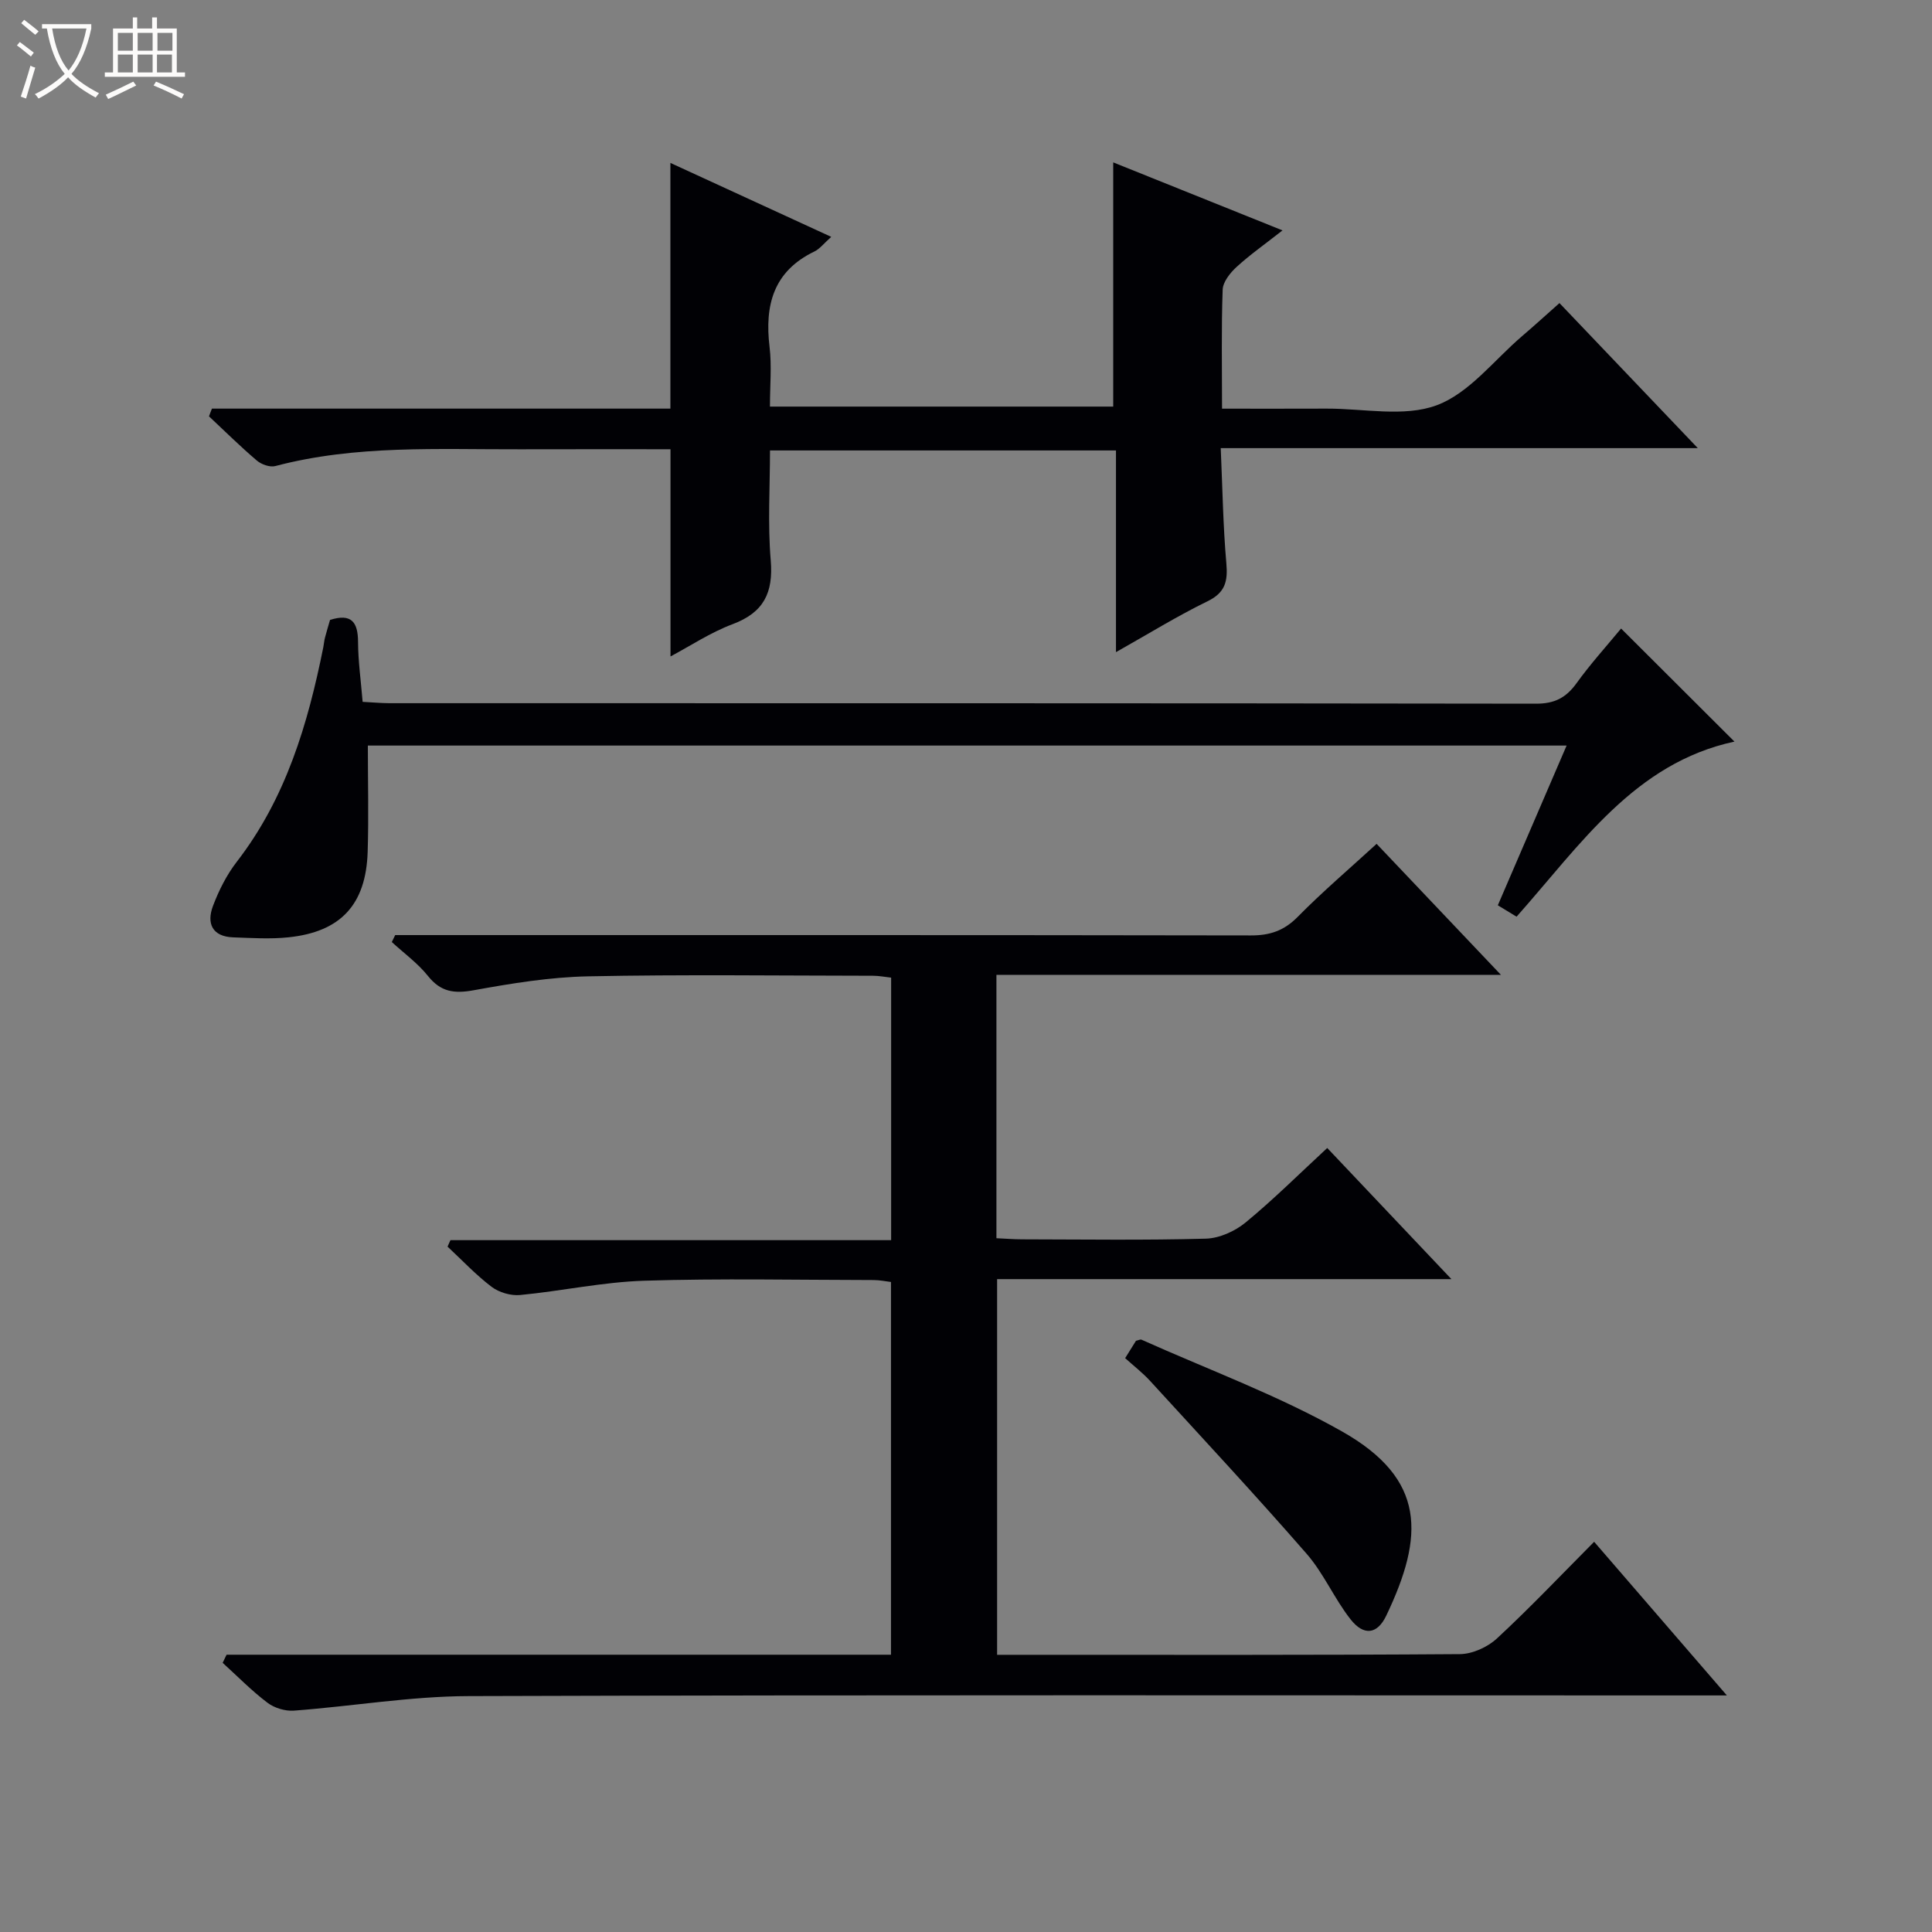 <svg enable-background="new 0 0 400 400" viewBox="0 0 400 400" xmlns="http://www.w3.org/2000/svg"><rect x="0" y="0" width="400" height="400" fill="#808080" stroke="none"/><path d="m6.4 11.7c-1-.8-1.9-1.6-2.9-2.3l.6-.7c.9.7 1.9 1.4 2.9 2.2zm-2.1 8.3c.7-2.1 1.4-4.2 2-6.4.2.1.6.3 1 .4-.7 2.3-1.3 4.4-1.9 6.4zm3-12.8c-1.1-.9-2.1-1.7-2.9-2.4l.6-.7c1 .8 2 1.5 3 2.4zm1.4-1.3v-.9h10.2v.9c-.9 4.2-2.3 7.3-4.1 9.4 1.3 1.4 3.2 2.7 5.7 4-.2.2-.4.5-.7.9-2.5-1.4-4.4-2.7-5.7-4.2-1.4 1.5-3.5 3-6.1 4.4 0 0 0 0-.1-.1-.3-.4-.5-.7-.7-.8 2.7-1.3 4.7-2.8 6.2-4.2-1.8-2.2-3-5.3-3.7-9.4zm9.2 0h-7.1c.6 3.8 1.7 6.7 3.4 8.7 1.7-2.1 2.9-4.8 3.7-8.7z" fill="#fcfbfa"/><path d="m31.6 3.6h.9v2.3h4.1v9.1h1.7v.9h-16.6v-.9h1.7v-9.1h4.1v-2.3h.9v2.3h3.1v-2.3zm-4 13.3.6.8c-1.9.9-3.8 1.9-5.8 2.8-.2-.3-.3-.6-.5-.9 2-.9 3.9-1.8 5.7-2.7zm-3.2-10.1v3.7h3.1v-3.7zm0 4.5v3.7h3.1v-3.7zm4.1-4.5v3.7h3.1v-3.7zm0 4.5v3.7h3.1v-3.7zm9.1 9.1c-2.1-1.1-4.1-2-5.8-2.7l.5-.8c2.2.9 4.1 1.8 5.8 2.6zm-1.9-13.6h-3.1v3.7h3.1zm-3.2 4.5v3.7h3.1v-3.7z" fill="#fcfbfa"/><g fill="#010105"><path d="m46.91 342.59h137.56c0-25.93 0-51.34 0-77.17-1.11-.13-2.36-.4-3.61-.4-15.83-.02-31.67-.36-47.49.14-8.58.27-17.11 2.14-25.69 2.96-1.92.18-4.35-.53-5.89-1.69-3.27-2.48-6.11-5.52-9.13-8.33.2-.45.4-.9.6-1.34h91.24c0-18.48 0-36.23 0-54.35-1.23-.13-2.49-.39-3.75-.39-19.66-.02-39.33-.28-58.99.12-7.92.16-15.86 1.46-23.68 2.88-4.01.73-6.81.38-9.46-2.94-2.12-2.65-4.97-4.72-7.5-7.04.23-.48.46-.96.7-1.44h5.69c57.16 0 114.31-.03 171.47.07 3.95.01 6.87-.98 9.69-3.84 5.1-5.18 10.66-9.91 16.34-15.12 8.52 8.98 16.74 17.64 25.74 27.12-35.33 0-69.76 0-104.45 0v54.53c1.81.08 3.59.23 5.37.23 12.66.02 25.33.21 37.99-.14 2.8-.08 6.02-1.53 8.23-3.35 5.76-4.74 11.07-10.03 16.9-15.42 8.44 8.91 16.73 17.67 25.71 27.15-31.89 0-62.78 0-94.06 0v77.78h5.32c30.16 0 60.32.08 90.48-.14 2.61-.02 5.75-1.45 7.69-3.25 6.81-6.31 13.21-13.06 20.12-20.01 9.15 10.59 17.91 20.74 27.48 31.81-2.82 0-4.71 0-6.59 0-84.65 0-169.3-.13-253.95.14-12.05.04-24.09 2.11-36.15 3.01-1.8.13-4.04-.55-5.47-1.64-3.29-2.49-6.21-5.48-9.27-8.26.28-.57.55-1.12.81-1.68z"/><path d="m43.88 84.6h94.92c0-17.19 0-33.73 0-50.87 10.83 4.98 21.86 10.05 33.3 15.31-1.51 1.34-2.36 2.48-3.49 3.03-8.5 4.1-10.32 11.12-9.28 19.77.47 3.92.08 7.95.08 12.34h71.07c0-16.65 0-33.22 0-50.56 11.45 4.6 22.83 9.17 35.05 14.08-3.64 2.86-6.75 5.04-9.52 7.58-1.32 1.21-2.81 3.08-2.87 4.7-.29 7.97-.13 15.97-.13 24.63 7.41 0 14.53.02 21.65-.01 7.66-.03 16.02 1.81 22.78-.69 6.73-2.49 11.86-9.33 17.66-14.29 2.52-2.15 4.96-4.38 7.77-6.87 9.38 9.84 18.66 19.57 28.64 30.03-33.2 0-65.53 0-98.77 0 .37 8.33.48 16.09 1.16 23.8.33 3.75-.19 6.11-3.92 7.92-6.22 3.03-12.13 6.69-18.93 10.52 0-14.43 0-27.97 0-41.76-23.94 0-47.37 0-71.63 0 0 7.57-.49 15.2.15 22.73.57 6.74-1.45 10.83-7.92 13.25-4.58 1.72-8.76 4.51-12.83 6.67 0-14.33 0-28.39 0-42.9-10.27 0-20.73-.02-31.19.01-16.95.05-33.96-.93-50.62 3.47-1.13.3-2.89-.33-3.84-1.14-3.42-2.91-6.62-6.08-9.9-9.15.19-.55.4-1.07.61-1.6z"/><path d="m335.63 130.13c8.14 8.12 15.89 15.85 23.47 23.41-20.65 4.44-31.87 21.34-45.11 36.25-1.2-.73-2.41-1.46-3.88-2.36 4.74-11.01 9.38-21.79 14.24-33.07-83.34 0-166.14 0-248.19 0 0 7.49.19 14.77-.04 22.03-.35 10.9-5.58 16.54-16.38 17.67-3.78.4-7.64.14-11.46.01-4.36-.16-5.54-2.91-4.19-6.49 1.22-3.23 2.84-6.46 4.95-9.18 10.16-13.15 14.7-28.49 17.9-44.41.13-.65.17-1.32.34-1.96.33-1.26.71-2.5 1.05-3.68 4.41-1.41 5.79.43 5.8 4.57.02 3.97.58 7.93.95 12.39 2.01.1 3.76.27 5.52.28 79.14.01 158.27-.02 237.41.1 3.78.01 6.17-1.19 8.33-4.15 2.89-4.02 6.24-7.72 9.29-11.41z"/><path d="m232.95 281.19c.96-1.53 1.64-2.62 2.24-3.59.53-.12.91-.34 1.15-.23 13.89 6.23 28.32 11.53 41.52 19 17.43 9.87 17.03 21.64 9.15 38.13-1.86 3.9-4.66 4.23-7.38.78-3.37-4.28-5.56-9.52-9.12-13.6-10.56-12.12-21.52-23.89-32.37-35.75-1.55-1.7-3.4-3.12-5.19-4.74z"/></g></svg>